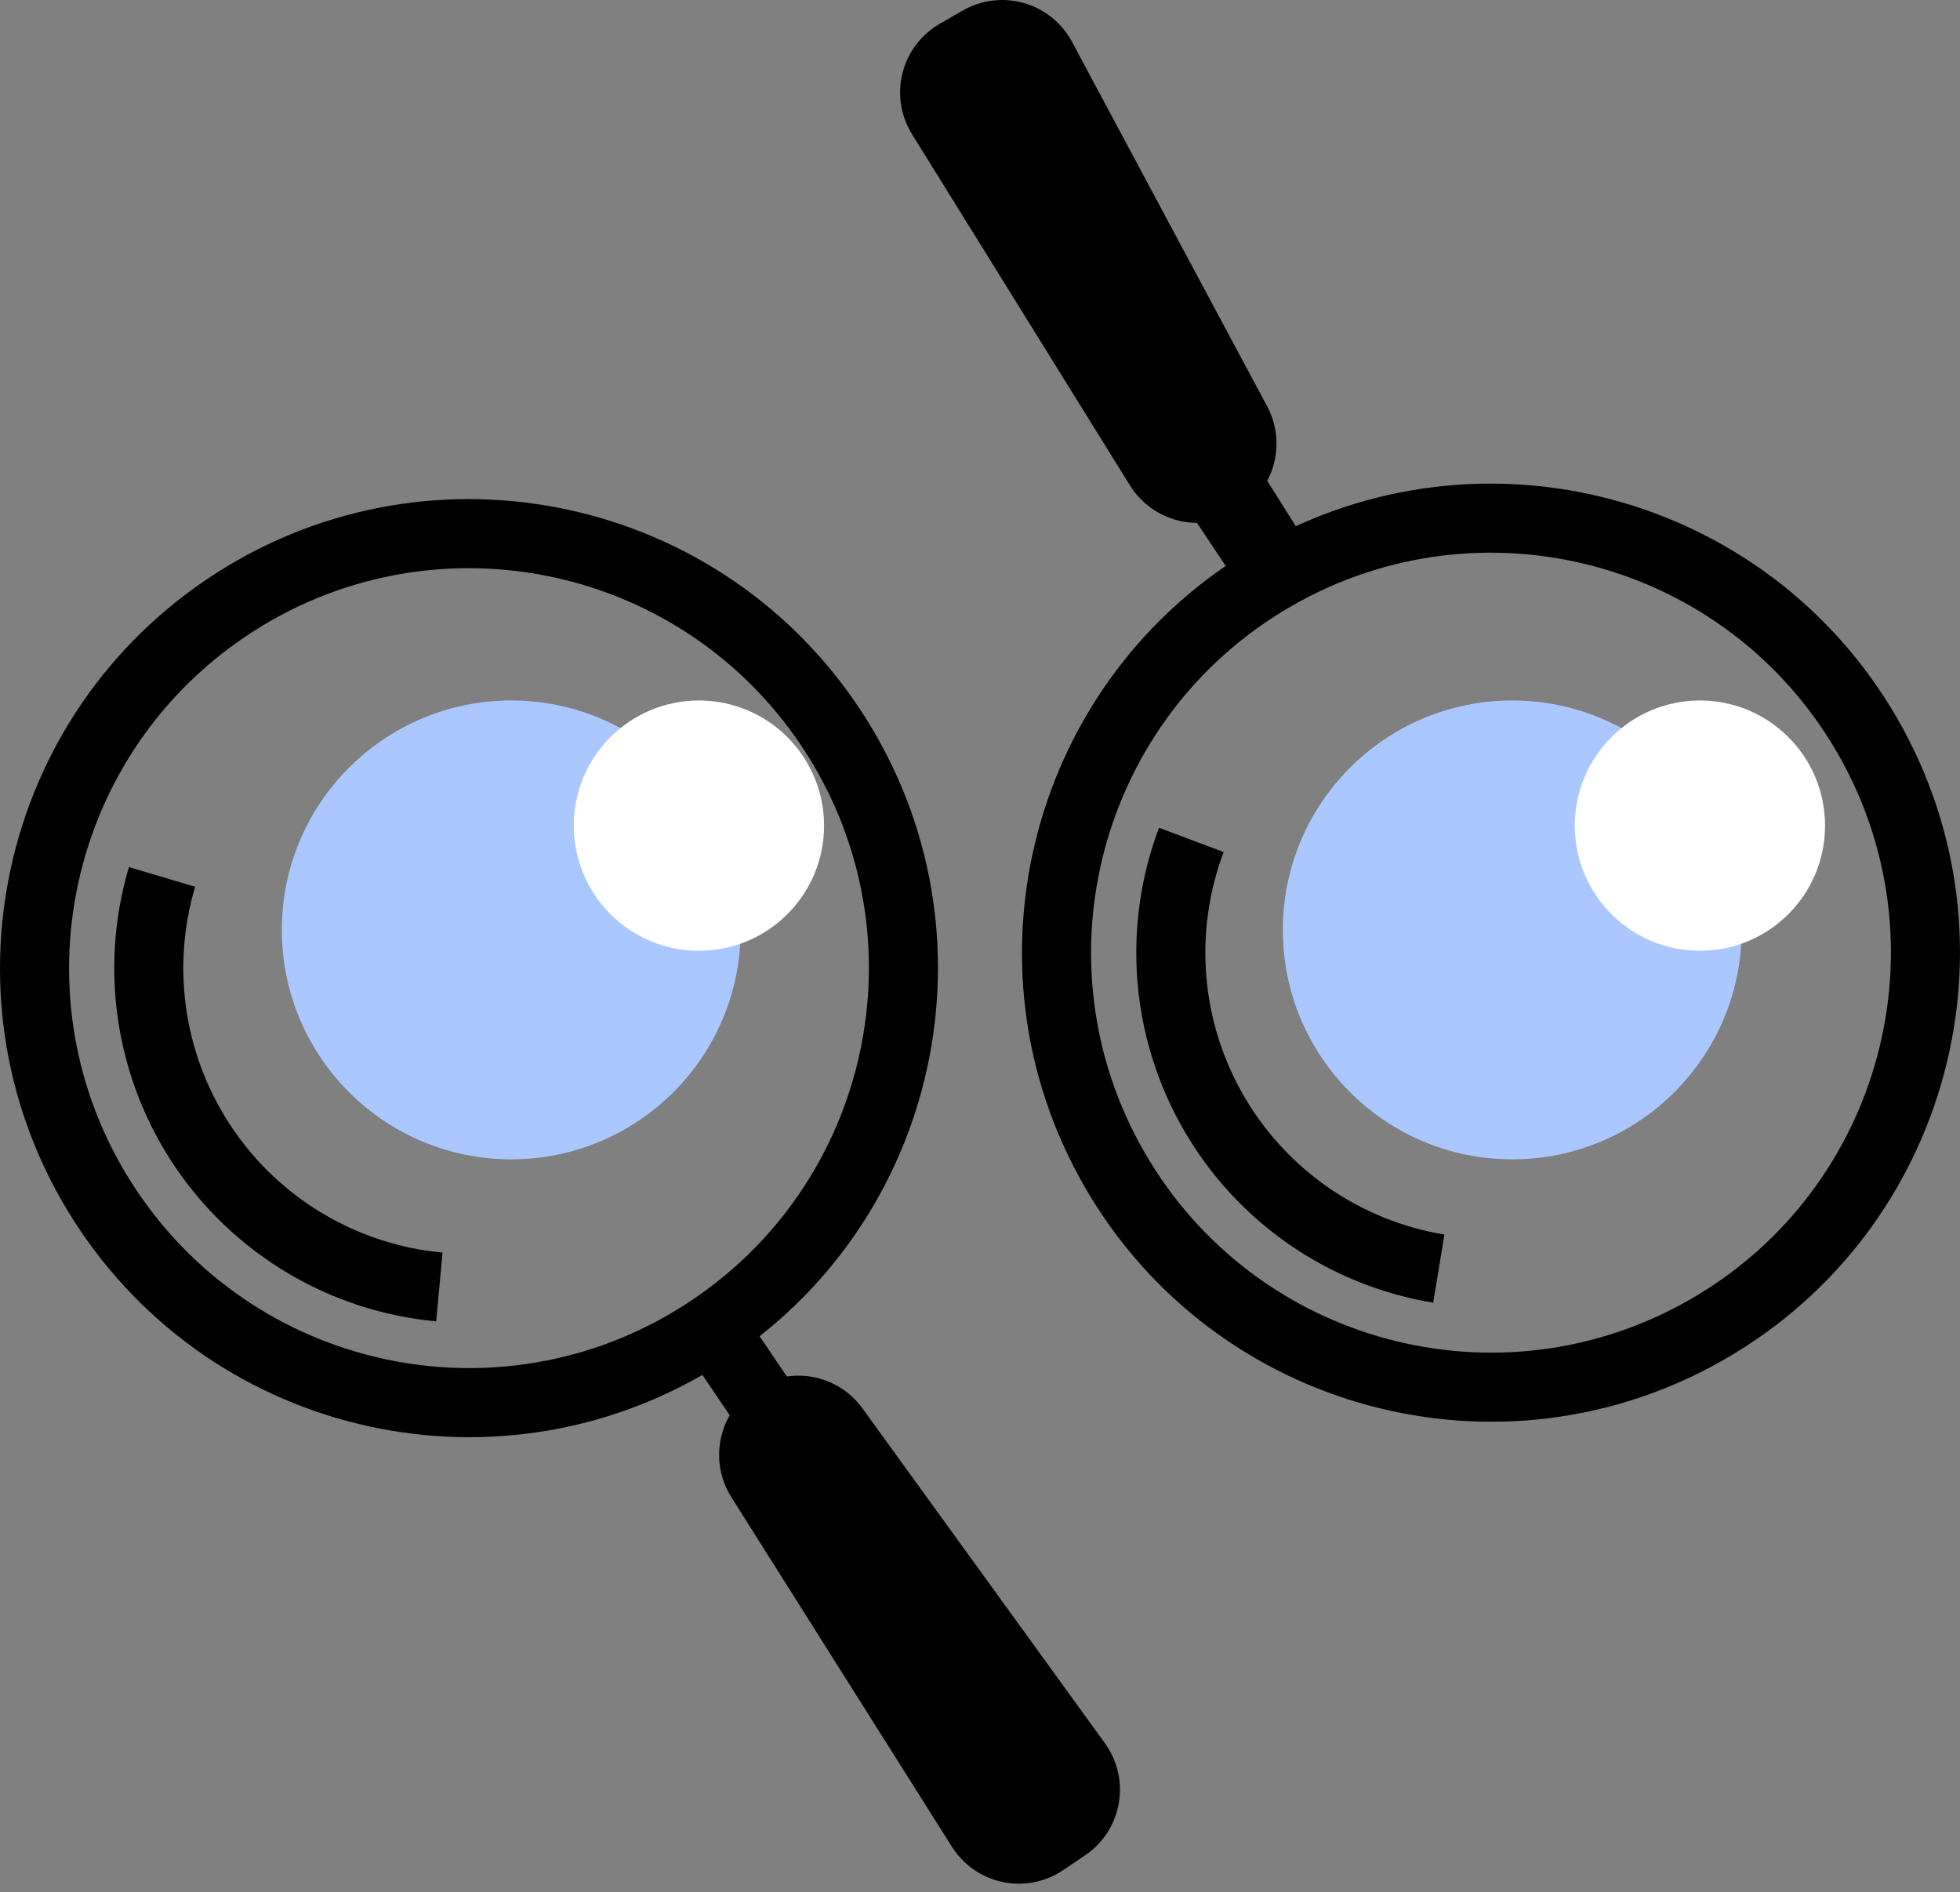 <svg width="144" height="139" viewBox="0 0 144 139" fill="none" xmlns="http://www.w3.org/2000/svg">
<rect x="0" y="0" width="144" height="139" fill="#808080" stroke="none"/>
<path d="M54.414 68.313C54.414 77.621 46.868 85.166 37.561 85.166C28.253 85.166 20.707 77.621 20.707 68.313C20.707 59.005 28.253 51.459 37.561 51.459C46.868 51.459 54.414 59.005 54.414 68.313Z" fill="#AAC8FF"/>
<path d="M127.957 68.313C127.957 77.621 120.411 85.166 111.103 85.166C101.795 85.166 94.25 77.621 94.25 68.313C94.25 59.005 101.795 51.459 111.103 51.459C120.411 51.459 127.957 59.005 127.957 68.313Z" fill="#AAC8FF"/>
<path d="M60.543 60.652C60.543 65.729 56.427 69.845 51.35 69.845C46.273 69.845 42.157 65.729 42.157 60.652C42.157 55.575 46.273 51.459 51.35 51.459C56.427 51.459 60.543 55.575 60.543 60.652Z" fill="white"/>
<path d="M134.085 60.652C134.085 65.729 129.97 69.845 124.893 69.845C119.815 69.845 115.7 65.729 115.7 60.652C115.7 55.575 119.815 51.459 124.893 51.459C129.97 51.459 134.085 55.575 134.085 60.652Z" fill="white"/>
<path fill-rule="evenodd" clip-rule="evenodd" d="M17.995 46.787C4.556 55.878 1.031 74.142 10.122 87.581C19.212 101.021 37.477 104.546 50.916 95.455C64.356 86.365 67.881 68.1 58.79 54.661C49.699 41.221 31.435 37.696 17.995 46.787ZM5.919 90.424C-4.742 74.664 -0.608 53.245 15.153 42.584C30.913 31.923 52.332 36.057 62.993 51.818C73.654 67.578 69.519 88.997 53.759 99.658C37.998 110.319 16.58 106.185 5.919 90.424Z" fill="black"/>
<path fill-rule="evenodd" clip-rule="evenodd" d="M54.439 96.136L58.753 102.515L54.55 105.357L50.236 98.979L54.439 96.136Z" fill="black"/>
<path d="M79.715 136.297L78.118 137.377C77.471 137.815 76.743 138.119 75.977 138.269C75.21 138.419 74.421 138.414 73.657 138.253C72.892 138.092 72.168 137.779 71.528 137.332C70.887 136.885 70.343 136.313 69.928 135.652L53.739 109.994C52.928 108.716 52.648 107.172 52.956 105.69C53.265 104.208 54.14 102.905 55.394 102.058C56.647 101.209 58.182 100.883 59.672 101.147C61.163 101.412 62.491 102.247 63.375 103.476L81.169 128.048C81.629 128.68 81.957 129.399 82.133 130.16C82.31 130.922 82.331 131.711 82.195 132.481C82.059 133.251 81.77 133.986 81.344 134.642C80.918 135.297 80.364 135.86 79.715 136.297Z" fill="black"/>
<path fill-rule="evenodd" clip-rule="evenodd" d="M8.698 75.091C8.111 71.283 8.375 67.392 9.472 63.698L14.336 65.143C13.453 68.117 13.24 71.251 13.713 74.318C14.186 77.384 15.333 80.308 17.071 82.878C18.81 85.449 21.097 87.601 23.767 89.182C26.438 90.762 29.425 91.731 32.515 92.018L32.045 97.07C28.209 96.713 24.499 95.511 21.183 93.548C17.867 91.586 15.027 88.913 12.868 85.721C10.71 82.53 9.285 78.899 8.698 75.091Z" fill="black"/>
<path fill-rule="evenodd" clip-rule="evenodd" d="M124.231 95.427C110.18 103.54 92.212 98.725 84.099 84.674C75.987 70.622 80.801 52.654 94.853 44.542C108.904 36.429 126.872 41.244 134.984 55.295C143.097 69.347 138.283 87.314 124.231 95.427ZM79.705 87.211C89.219 103.689 110.29 109.335 126.768 99.821C143.246 90.307 148.892 69.237 139.378 52.758C129.865 36.28 108.794 30.634 92.316 40.148C75.837 49.661 70.191 70.732 79.705 87.211Z" fill="black"/>
<path fill-rule="evenodd" clip-rule="evenodd" d="M95.781 41.077L91.93 34.408L87.536 36.945L91.386 43.614L95.781 41.077Z" fill="black"/>
<path d="M70.711 0.785L69.041 1.75C68.365 2.14 67.773 2.662 67.303 3.286C66.833 3.909 66.493 4.621 66.303 5.379C66.114 6.137 66.079 6.925 66.201 7.697C66.323 8.468 66.599 9.207 67.013 9.87L83.011 35.647C83.806 36.935 85.072 37.862 86.539 38.233C88.007 38.603 89.561 38.386 90.872 37.629C92.183 36.872 93.148 35.635 93.561 34.178C93.975 32.722 93.804 31.163 93.086 29.83L78.765 3.084C78.398 2.394 77.895 1.785 77.287 1.294C76.68 0.802 75.979 0.438 75.227 0.223C74.475 0.009 73.688 -0.052 72.912 0.045C72.136 0.141 71.388 0.393 70.711 0.785Z" fill="black"/>
<path fill-rule="evenodd" clip-rule="evenodd" d="M94.71 91.415C97.879 93.608 101.494 95.071 105.295 95.699L106.122 90.693C103.061 90.187 100.15 89.009 97.598 87.243C95.047 85.477 92.919 83.167 91.367 80.479C89.816 77.792 88.879 74.794 88.626 71.702C88.372 68.609 88.807 65.499 89.9 62.594L85.151 60.808C83.794 64.414 83.254 68.276 83.569 72.117C83.884 75.957 85.047 79.679 86.973 83.016C88.9 86.353 91.542 89.222 94.71 91.415Z" fill="black"/>
<path d="M92 44.5L86 35.5L91 32L97 41.5L92 44.5Z" fill="black"/>
</svg>
